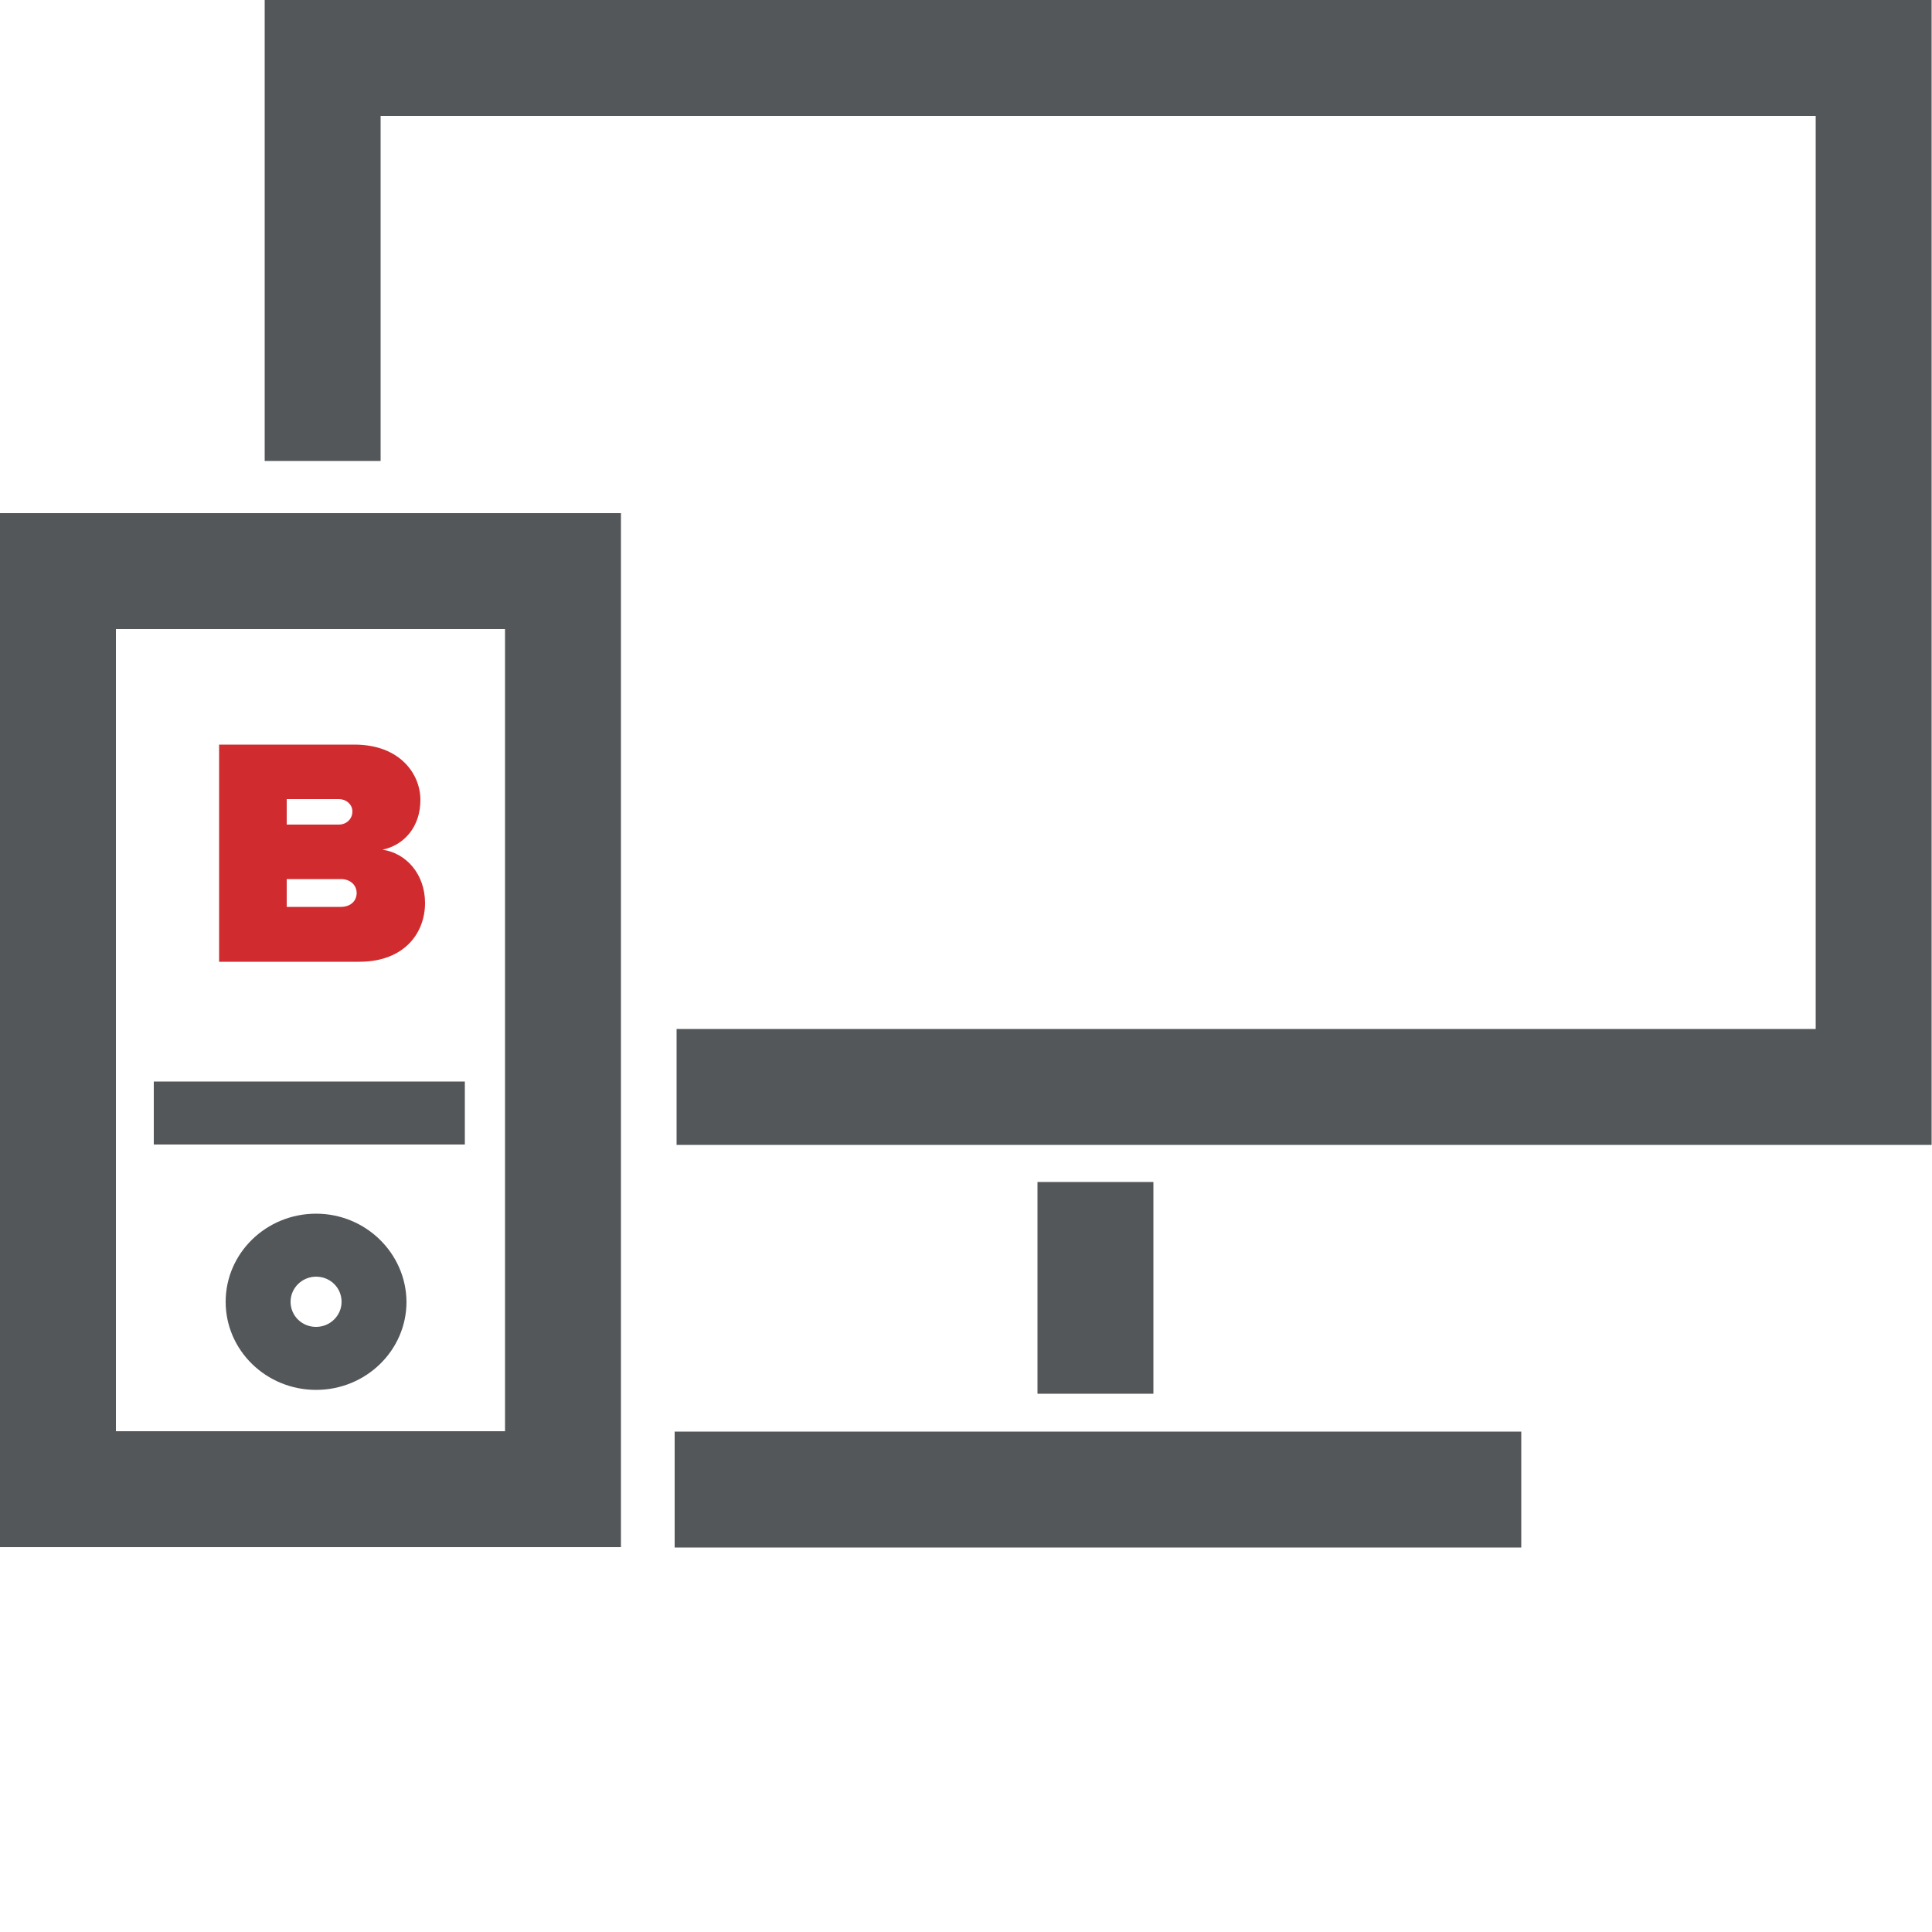 <?xml version="1.0" encoding="utf-8"?>
<!-- Generator: Adobe Illustrator 24.3.0, SVG Export Plug-In . SVG Version: 6.00 Build 0)  -->
<svg version="1.1" id="Layer_1" xmlns="http://www.w3.org/2000/svg" xmlns:xlink="http://www.w3.org/1999/xlink" x="0px" y="0px"
	 viewBox="0 0 50 50" style="enable-background:new 0 0 50 50;" xml:space="preserve">
<style type="text/css">
	.st0{fill:#53575A;}
	.st1{fill:#D02C2F;}
	.st2{fill:#D1292E;}
</style>
<g>
	<g>
		<rect x="17.46" y="37.05" class="st0" width="21.91" height="3"/>
	</g>
	<g>
		<rect x="26.85" y="30.59" class="st0" width="3" height="5.48"/>
	</g>
	<polygon class="st0" points="6.85,0 6.85,11.24 6.85,11.93 9.85,11.93 9.85,11.24 9.85,3 46.99,3 46.99,26.63 17.51,26.63 
		17.51,29.63 49.99,29.63 49.99,0 	"/>
	<path class="st0" d="M13.07,16.28v20.76H3V16.28H13.07 M16.07,13.28H0v26.76h16.07V13.28L16.07,13.28z"/>
	<path class="st0" d="M8.18,31.41c-1.29,0-2.34,1.02-2.34,2.28c0,1.26,1.05,2.28,2.34,2.28s2.34-1.02,2.34-2.28
		C10.51,32.44,9.47,31.41,8.18,31.41z M8.18,34.34c-0.37,0-0.66-0.29-0.66-0.65c0-0.36,0.3-0.65,0.66-0.65
		c0.37,0,0.66,0.29,0.66,0.65C8.84,34.05,8.54,34.34,8.18,34.34z"/>
	<rect x="3.98" y="27.99" class="st0" width="8.05" height="1.63"/>
	<path class="st1" d="M9.9,21.99c0.56-0.12,0.98-0.59,0.98-1.29c0-0.66-0.52-1.43-1.71-1.43h-3.5v5.62H9.3c1.16,0,1.7-0.74,1.7-1.52
		C11,22.63,10.52,22.08,9.9,21.99z M7.42,20.68h1.35c0.18,0,0.35,0.13,0.35,0.32c0,0.2-0.16,0.34-0.35,0.34H7.42V20.68z M8.82,23.47
		h-1.4v-0.72h1.4c0.25,0,0.41,0.16,0.41,0.36C9.23,23.32,9.07,23.47,8.82,23.47z"/>
</g>
</svg>
